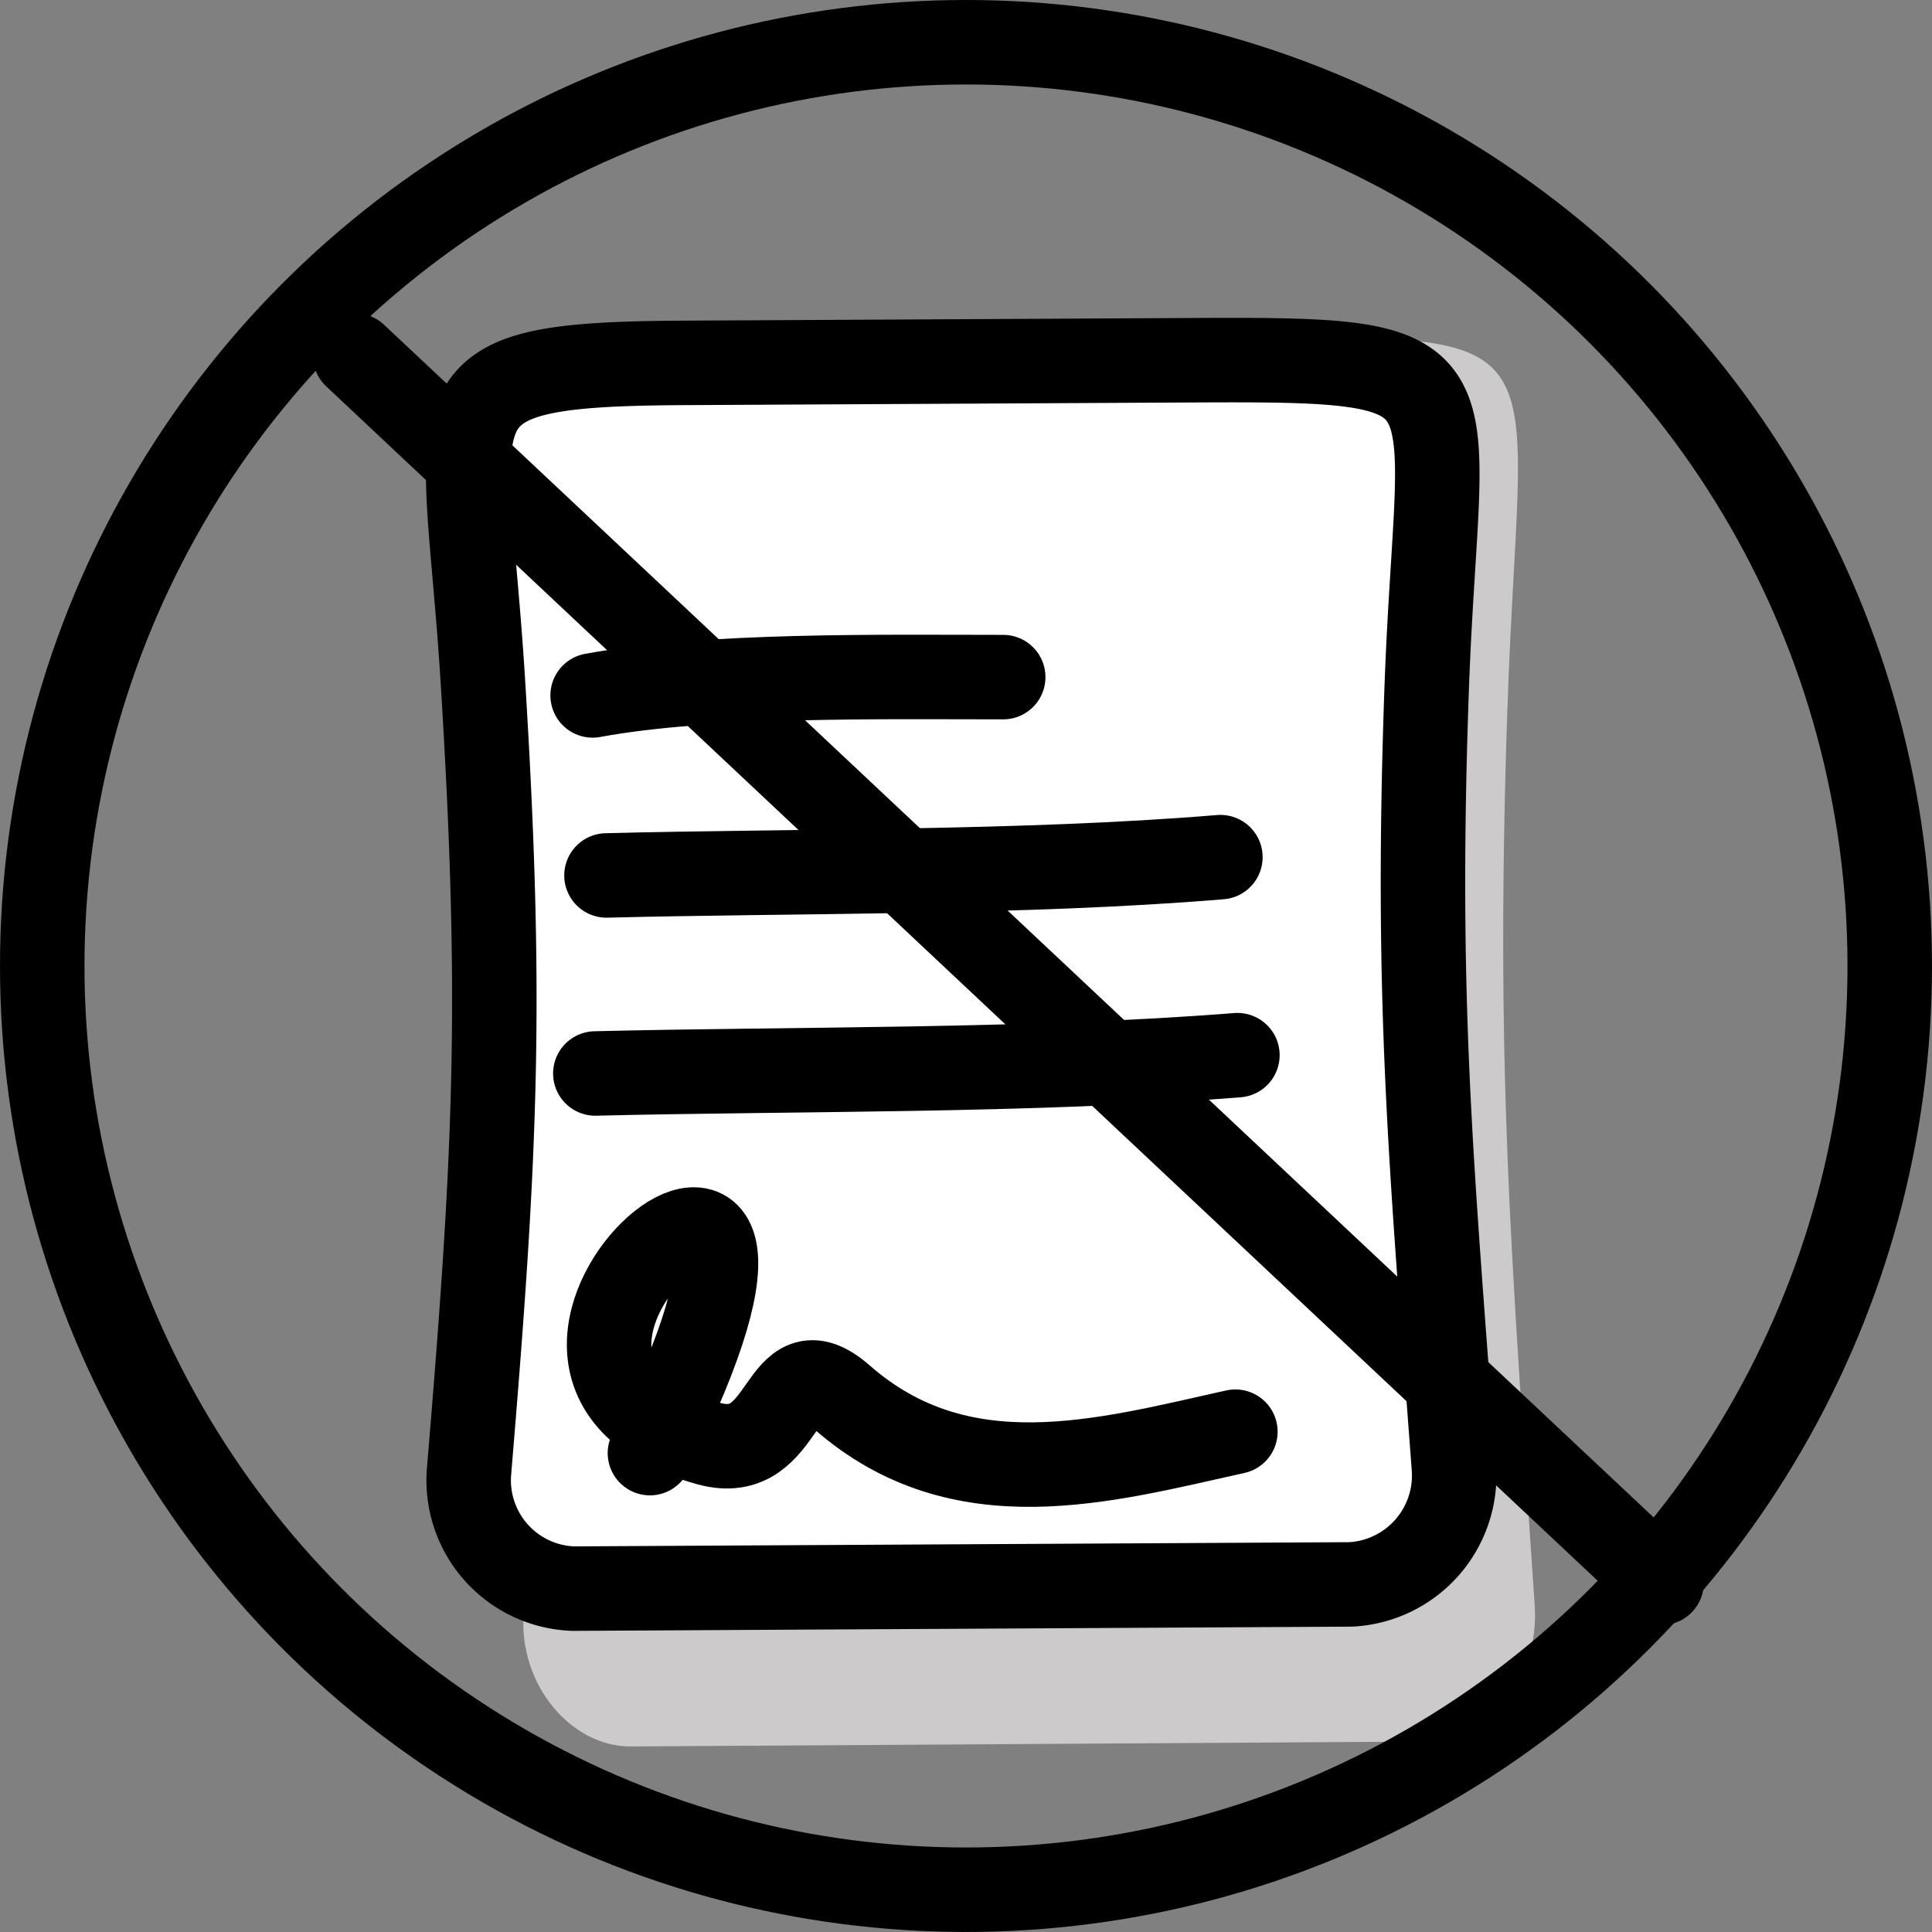 <svg xmlns="http://www.w3.org/2000/svg" width="68.605" height="68.605" viewBox="0 0 68.605 68.605"><rect x="0" y="0" width="68.605" height="68.605" fill="#808080" stroke="none"/><g id="No_Contracts" data-name="No Contracts" transform="translate(0.44 0.44)"><path id="Path_1684" data-name="Path 1684" d="M51.466,26.274c-.425,12.724.121,19.119.972,31.829.17,2.629-1.677,4.809-3.754,4.823L20.328,63.1c-2.065.013-4-2.154-3.791-4.783.984-13.12,1.215-19.172.486-32.292C16.379,14.5,14.715,13.22,24.4,13.167l18.236-.106c11.08-.066,9.258.132,8.833,13.213Z" transform="translate(1.62 -1.524)" fill="#cccacb" fill-rule="evenodd"></path><path id="Path_1685" data-name="Path 1685" d="M46.656,21.42c-.4,11.093.13,16.668.958,27.749a3.874,3.874,0,0,1-3.656,4.2l-27.612.15a3.85,3.85,0,0,1-3.7-4.17c.958-11.438,1.195-16.714.485-28.152C12.5,11.156,10.882,10.039,20.31,9.993L38.067,9.9c10.789-.058,9.015.115,8.589,11.519Z" transform="translate(3.57 2.453)" fill="#fff" stroke="#000" stroke-linecap="round" stroke-miterlimit="22.926" stroke-width="3" fill-rule="evenodd"></path><circle id="Ellipse_109" data-name="Ellipse 109" cx="32.802" cy="32.802" r="32.802" transform="translate(1.06 1.06)" fill="none" stroke="#000" stroke-linecap="round" stroke-linejoin="round" stroke-miterlimit="22.926" stroke-width="3"></circle><line id="Line_142" data-name="Line 142" x2="46.391" y2="43.58" transform="translate(12.17 12.185)" fill="none" stroke="#000" stroke-linecap="round" stroke-linejoin="round" stroke-miterlimit="22.926" stroke-width="3"></line><path id="Path_1686" data-name="Path 1686" d="M19.99,45.852c8.1-16.128-8.214-3.161,2.081-.34,2.887.794,2.428-3.663,4.745-1.637,4.225,3.7,9.292,2.253,13.963,1.216" transform="translate(2.649 5.308)" fill="none" stroke="#000" stroke-linecap="round" stroke-linejoin="round" stroke-miterlimit="22.926" stroke-width="3" fill-rule="evenodd"></path><path id="Path_1687" data-name="Path 1687" d="M17.85,19.53c4.124-.76,10.271-.65,14.58-.65" transform="translate(2.754 4.724)" fill="none" stroke="#000" stroke-linecap="round" stroke-miterlimit="22.926" stroke-width="3" fill-rule="evenodd"></path><path id="Path_1688" data-name="Path 1688" d="M18.63,25.42c6.609-.17,14.832-.07,21.8-.65" transform="translate(2.466 5.227)" fill="none" stroke="#000" stroke-linecap="round" stroke-miterlimit="22.926" stroke-width="3" fill-rule="evenodd"></path><path id="Path_1689" data-name="Path 1689" d="M18.3,31.9c6.912-.17,15.513-.07,22.8-.65" transform="translate(2.4 5.779)" fill="none" stroke="#000" stroke-linecap="round" stroke-miterlimit="22.926" stroke-width="3" fill-rule="evenodd"></path></g></svg>
